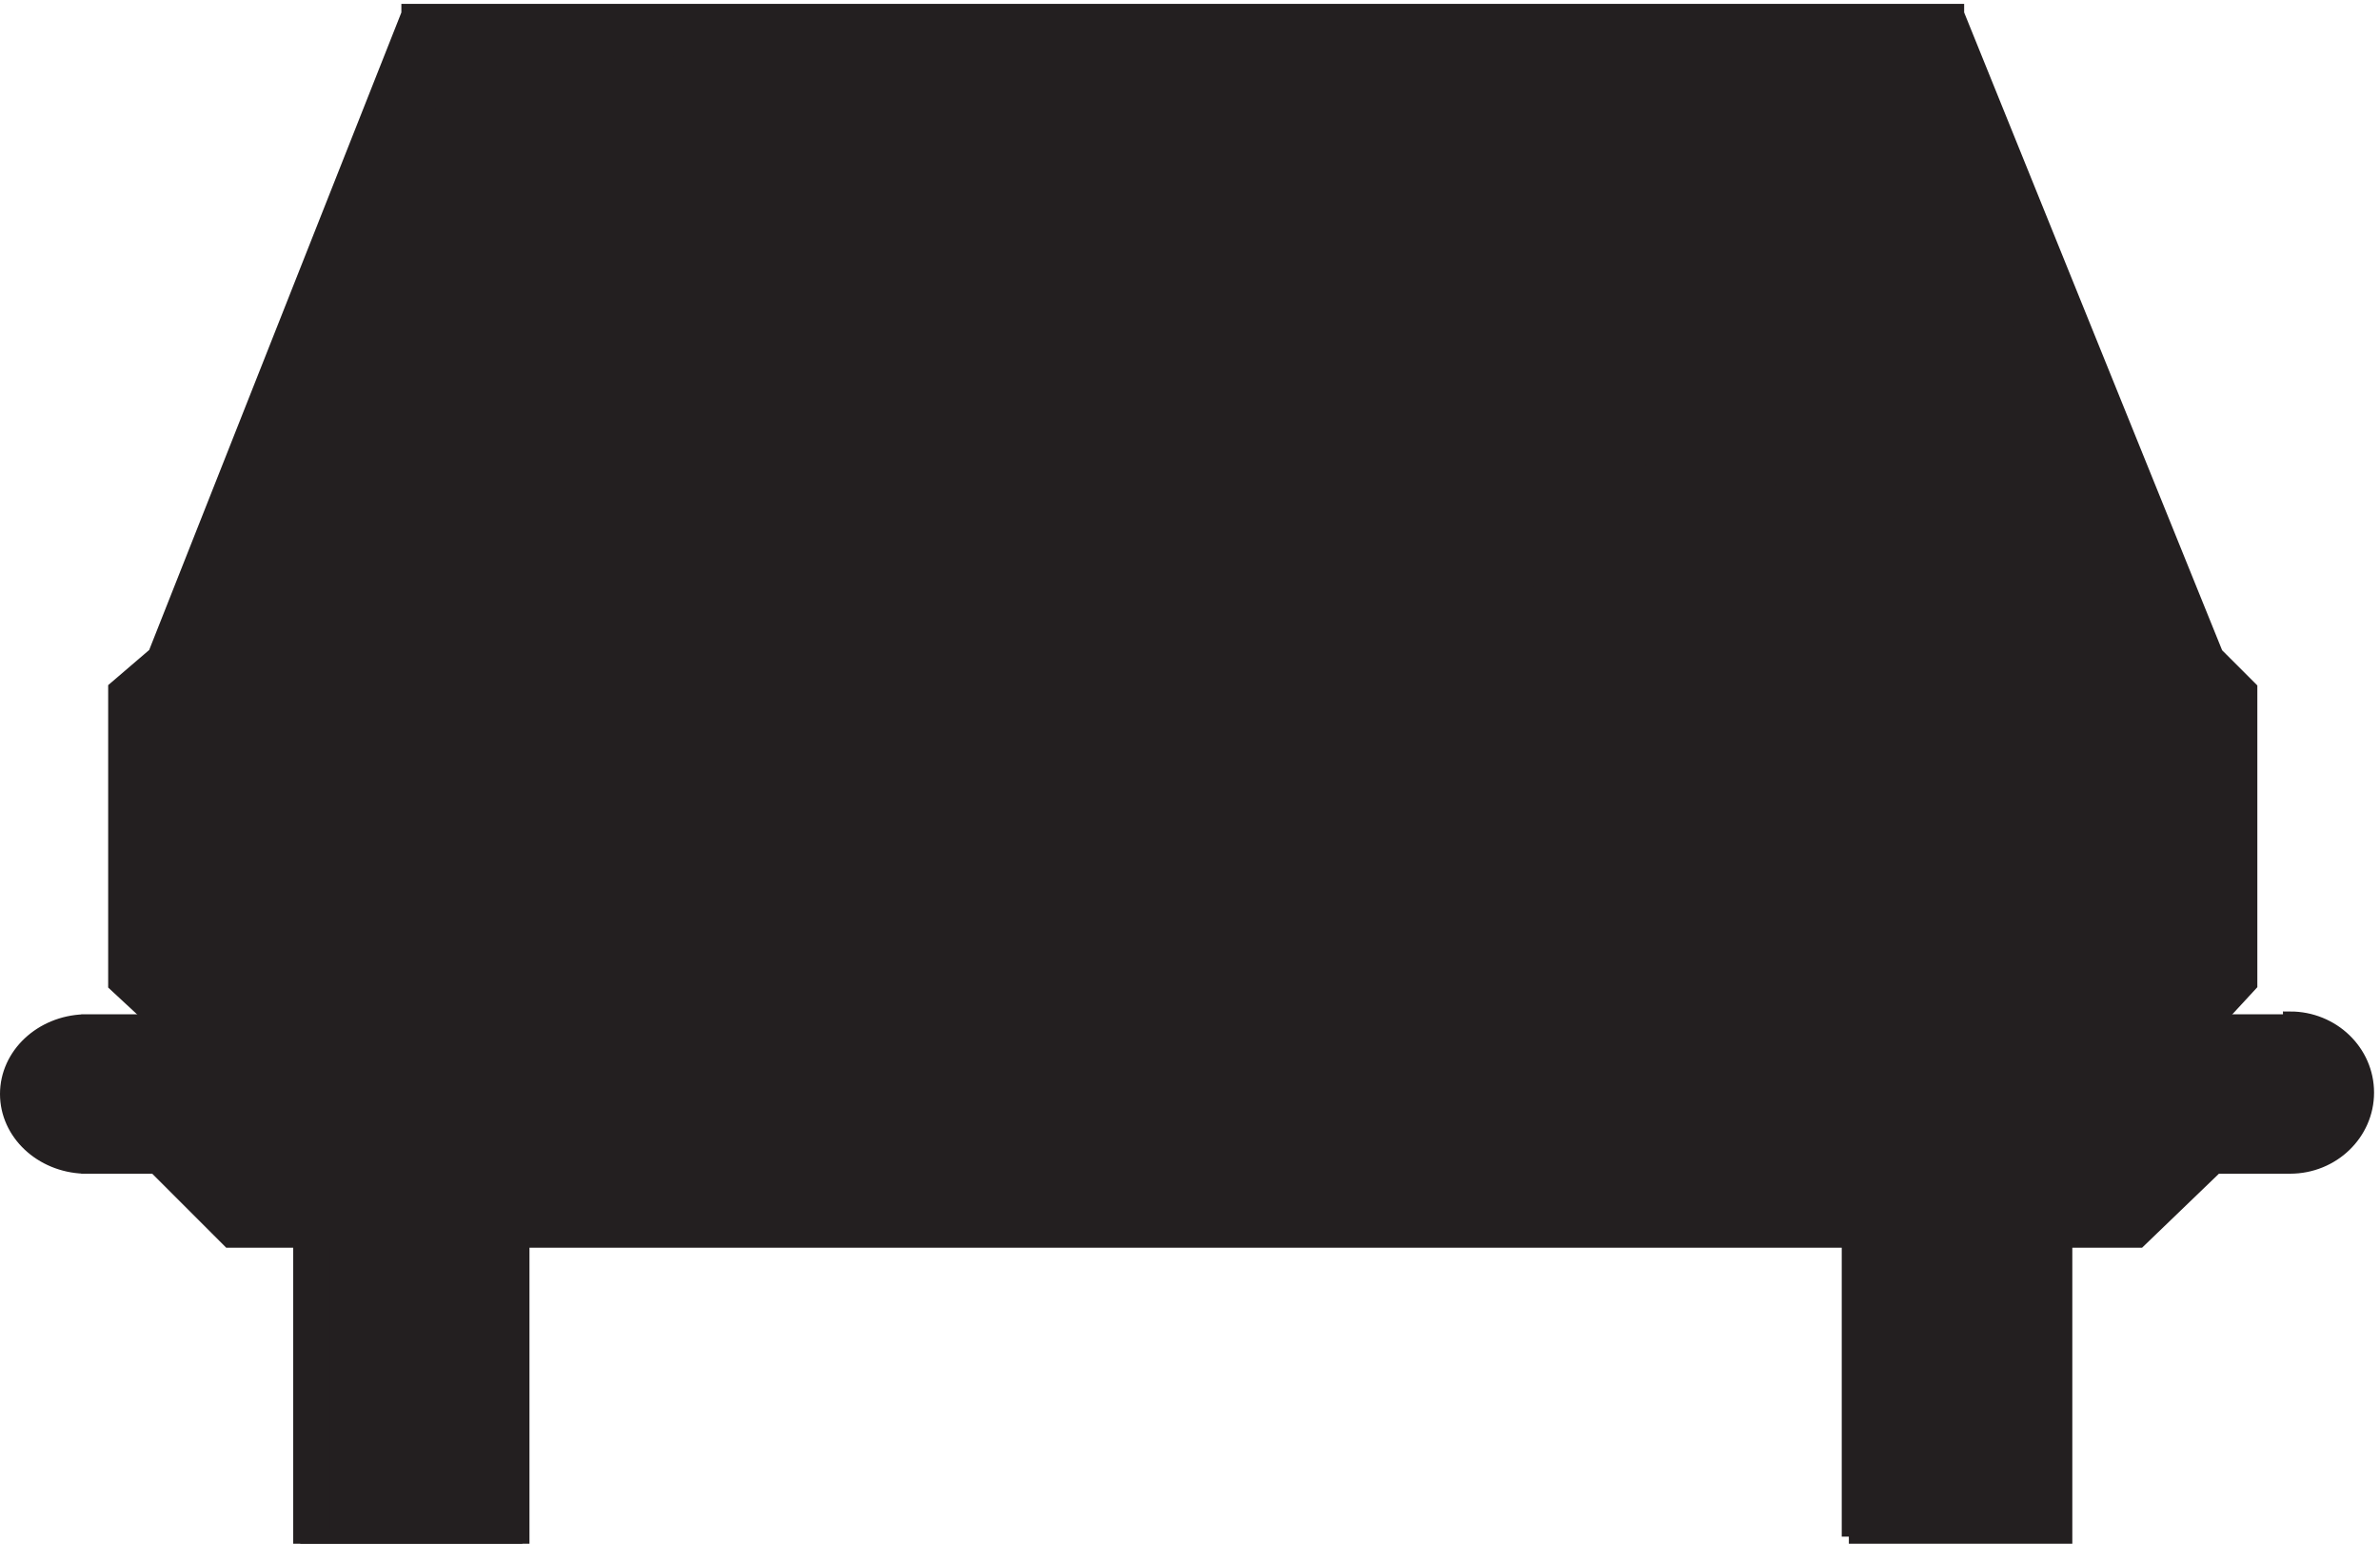 <svg xmlns="http://www.w3.org/2000/svg" xml:space="preserve" width="166.8" height="108.2"><path d="m1167.33 275.164 18 19.5v156l-18 18-136.5 337.5v1.5H214.832v-1.5l-133.5-337.5-21-18v-156l21-19.5H1167.33" style="fill:#231f20;fill-opacity:1;fill-rule:evenodd;stroke:none" transform="matrix(.133 0 0 -.133 .056 108.189)"/><path d="m1167.33 275.164 18 19.5v156l-18 18-136.5 337.5v1.5H214.832v-1.5l-133.5-337.5-21-18v-156l21-19.5H1167.33" style="fill:none;stroke:#231f20;stroke-width:7.5;stroke-linecap:butt;stroke-linejoin:miter;stroke-miterlimit:10;stroke-dasharray:none;stroke-opacity:1" transform="matrix(.133 0 0 -.133 .056 108.189)"/><path d="M157.832 159.664v-156h117v156h-117" style="fill:#231f20;fill-opacity:1;fill-rule:evenodd;stroke:none" transform="matrix(.133 0 0 -.133 .056 108.189)"/><path d="M157.832 159.664v-156h117v156h-117" style="fill:none;stroke:#231f20;stroke-width:7.5;stroke-linecap:butt;stroke-linejoin:miter;stroke-miterlimit:10;stroke-dasharray:none;stroke-opacity:1" transform="matrix(.133 0 0 -.133 .056 108.189)"/><path d="M973.832 3.664v156h113.998v-156H973.832" style="fill:#231f20;fill-opacity:1;fill-rule:evenodd;stroke:none" transform="matrix(.133 0 0 -.133 .056 108.189)"/><path d="M973.832 3.664v156h113.998v-156H973.832m134.998 484.5-485.998 19.5m542.998-39H79.832m956.998 327H210.332m414-288-486-19.5m251.996-37.5c-13.289-19.902-20.996-43.582-20.996-68.996 0-25.414 7.711-49.098 21-69.004m-236.098 256.5a29.953 29.953 0 0 1-.902-7.305c0-15.847 12.348-28.695 27.578-28.695 1.856 0 3.668.191 5.422.555m64.5 246.945c-9.215-1.351-16.973-7.094-21-15m627.004-454.5c14.219 20.231 22.496 44.457 22.496 70.5s-8.277 50.274-22.5 70.5m-165 268.5c4.586 0 8.375 4.566 9 10.5m3 19.5c0 4.973-5.371 9-12 9m-147-28.5c.731-5.934 5.156-10.5 10.5-10.5m0 39c-5.934-.625-10.5-4.414-10.5-9m472.498 16.5c-4.54 7.406-12.83 12.625-22.498 13.5m65.998-248.453c1.91-.356 3.88-.547 5.91-.547 16.62 0 30.09 12.711 30.09 28.391 0 2.636-.38 5.187-1.1 7.609m-240.398-19.5 271.498-40.5M3.332 236.164H1243.83m-853.498 330h232.5m-372 216 372 18m-232.5-252h232.5m-246-1.5 115.5-40.5m-102-193.5h465m-465 138h465m-735 57 270 40.5m-135-388.5v-156m-19.5 0v156m-19.5 0v-156m-19.5 0v156m-19.5 0v-156m-19.5.004h117m-174 464.996 19.5 39m-16.5-37.5 34.5 19.5m16.5 79.5 73.5 195m-42-229.5 204 31.5m364.5-60 114 40.5m-457.5-213h426m-426 19.5h426m-426 19.5h426m-426 19.5h426m-426 18h426m-426 21h426m-426-97.5v19.5m0 19.5v19.5m0 18v21m658.498-427.5v156m-19.5 0v-156m-19.5 0v156m-19.5 0v-156m-20.998 0v156m-16.5-155.996h113.998M837.332 353.164v-19.5m0 58.5v-19.5m0 58.5v-21m-214.5 390 372-18m-372-216h232.5m-232.5-18h232.5m-232.5 174h69m9 10.5v18m-78 10.5h69m-78 0 6 39m-64.5-78h67.5m-76.5 10.5v18m9 10.5h67.5m-3 0 7.5 39m391.498-36 73.5-195m-236.998-3 205.498-31.5m66-27 19.5-39m-37.5 21 34.5-19.5" style="fill:none;stroke:#231f20;stroke-width:7.5;stroke-linecap:butt;stroke-linejoin:miter;stroke-miterlimit:10;stroke-dasharray:none;stroke-opacity:1" transform="matrix(.133 0 0 -.133 .056 108.189)"/><path d="M42.332 198.664H1206.33c22.37 0 40.5 17.461 40.5 39s-18.13 39-40.5 39v-1.5H42.332h1.496c-22.512-.789-40.496-17.613-40.496-38.246 0-20.641 17.988-37.465 40.5-38.254h-1.5" style="fill:#231f20;fill-opacity:1;fill-rule:evenodd;stroke:none" transform="matrix(.133 0 0 -.133 .056 108.189)"/><path d="M42.332 198.664H1206.33c22.37 0 40.5 17.461 40.5 39s-18.13 39-40.5 39v-1.5H42.332h1.496c-22.512-.789-40.496-17.613-40.496-38.246 0-20.641 17.988-37.465 40.5-38.254h-1.5" style="fill:none;stroke:#231f20;stroke-width:7.5;stroke-linecap:butt;stroke-linejoin:miter;stroke-miterlimit:10;stroke-dasharray:none;stroke-opacity:1" transform="matrix(.133 0 0 -.133 .056 108.189)"/><path d="m81.332 198.664 39-39H1126.83l40.5 39H81.332" style="fill:#231f20;fill-opacity:1;fill-rule:evenodd;stroke:none" transform="matrix(.133 0 0 -.133 .056 108.189)"/><path d="m81.332 198.664 39-39H1126.83l40.5 39H81.332" style="fill:none;stroke:#231f20;stroke-width:7.5;stroke-linecap:butt;stroke-linejoin:miter;stroke-miterlimit:10;stroke-dasharray:none;stroke-opacity:1" transform="matrix(.133 0 0 -.133 .056 108.189)"/></svg>
